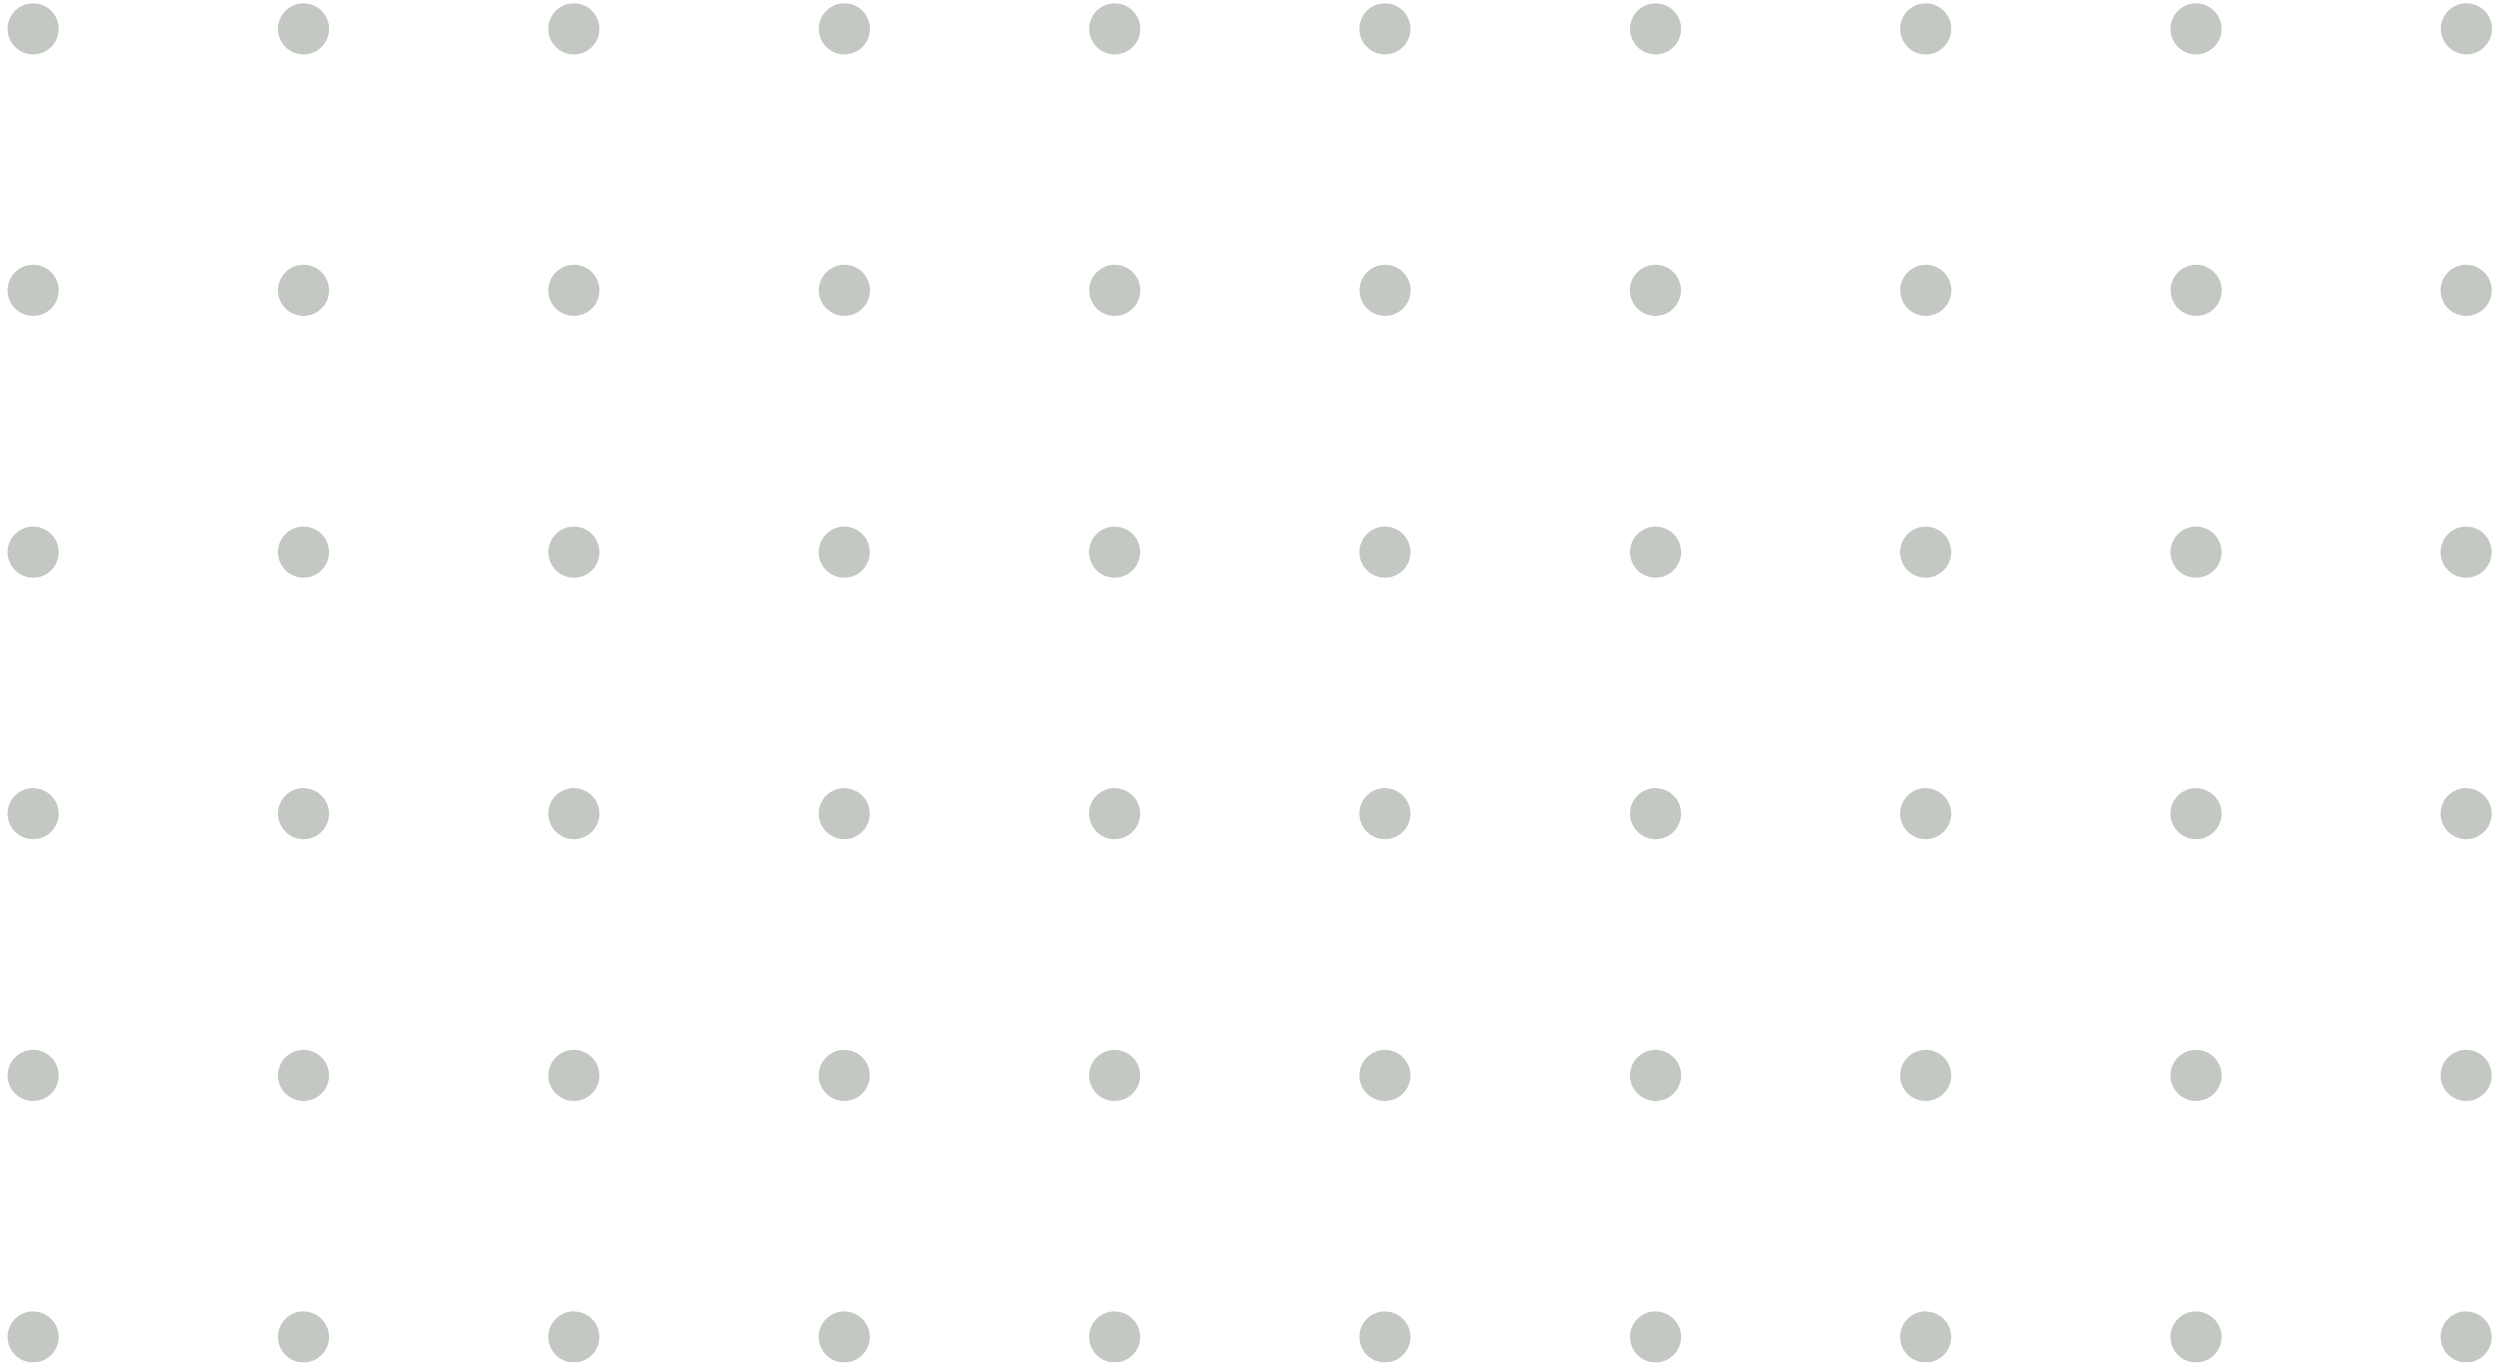 <svg xmlns="http://www.w3.org/2000/svg" xmlns:xlink="http://www.w3.org/1999/xlink" width="400" zoomAndPan="magnify" viewBox="0 0 300 164.25" height="219" preserveAspectRatio="xMidYMid meet" version="1.0"><defs><filter x="0%" y="0%" width="100%" height="100%" id="7369ba2a00"><feColorMatrix values="0 0 0 0 1 0 0 0 0 1 0 0 0 0 1 0 0 0 1 0" color-interpolation-filters="sRGB"/></filter><clipPath id="f4344c7e56"><path d="M 0.684 0 L 299.316 0 L 299.316 163.504 L 0.684 163.504 Z M 0.684 0 " clip-rule="nonzero"/></clipPath><mask id="e840d9bcef"><g filter="url(#7369ba2a00)"><rect x="-30" width="360" fill="#000000" y="-16.425" height="197.1" fill-opacity="0.28"/></g></mask><clipPath id="361a79a48f"><path d="M 0.684 0 L 299.316 0 L 299.316 163.504 L 0.684 163.504 Z M 0.684 0 " clip-rule="nonzero"/></clipPath><clipPath id="26253cb855"><rect x="0" width="300" y="0" height="164"/></clipPath></defs><g clip-path="url(#f4344c7e56)"><g mask="url(#e840d9bcef)"><g transform="matrix(1, 0, 0, 1, 0, 0)"><g clip-path="url(#26253cb855)"><g clip-path="url(#361a79a48f)"><path fill="#273926" d="M 7.043 3.465 C 7.043 3.871 6.965 4.262 6.809 4.637 C 6.652 5.012 6.434 5.344 6.145 5.633 C 5.855 5.922 5.523 6.141 5.148 6.297 C 4.773 6.453 4.379 6.531 3.973 6.531 C 3.566 6.531 3.176 6.453 2.801 6.297 C 2.426 6.141 2.094 5.918 1.805 5.629 C 1.516 5.34 1.297 5.008 1.141 4.633 C 0.984 4.258 0.91 3.863 0.91 3.457 C 0.91 3.051 0.988 2.66 1.145 2.285 C 1.301 1.906 1.523 1.578 1.812 1.289 C 2.102 1.004 2.434 0.781 2.809 0.625 C 3.188 0.473 3.578 0.395 3.984 0.395 C 4.391 0.398 4.781 0.477 5.156 0.633 C 5.531 0.789 5.859 1.008 6.148 1.297 C 6.434 1.586 6.656 1.914 6.812 2.293 C 6.965 2.668 7.043 3.059 7.043 3.465 Z M 36.43 0.395 C 36.023 0.395 35.629 0.473 35.254 0.625 C 34.879 0.781 34.547 1.004 34.258 1.289 C 33.969 1.578 33.746 1.906 33.59 2.285 C 33.434 2.66 33.355 3.051 33.355 3.457 C 33.352 3.863 33.43 4.258 33.586 4.633 C 33.742 5.008 33.961 5.34 34.25 5.629 C 34.535 5.918 34.867 6.141 35.246 6.297 C 35.621 6.453 36.012 6.531 36.418 6.531 C 36.824 6.531 37.215 6.453 37.594 6.297 C 37.969 6.141 38.301 5.922 38.59 5.633 C 38.875 5.344 39.098 5.012 39.254 4.637 C 39.41 4.262 39.488 3.871 39.488 3.465 C 39.488 3.059 39.41 2.668 39.254 2.293 C 39.102 1.914 38.879 1.586 38.594 1.297 C 38.305 1.008 37.977 0.789 37.602 0.633 C 37.227 0.477 36.836 0.398 36.43 0.395 Z M 68.867 0.395 C 68.457 0.395 68.066 0.473 67.691 0.629 C 67.316 0.785 66.984 1.008 66.695 1.293 C 66.41 1.582 66.188 1.914 66.031 2.289 C 65.875 2.664 65.797 3.055 65.797 3.465 C 65.797 3.871 65.875 4.262 66.031 4.637 C 66.188 5.012 66.41 5.344 66.695 5.633 C 66.984 5.918 67.316 6.141 67.691 6.297 C 68.066 6.453 68.457 6.531 68.867 6.531 C 69.273 6.531 69.664 6.453 70.039 6.297 C 70.414 6.141 70.746 5.918 71.035 5.633 C 71.32 5.344 71.543 5.012 71.699 4.637 C 71.855 4.262 71.934 3.871 71.934 3.465 C 71.934 3.055 71.855 2.664 71.699 2.289 C 71.543 1.914 71.32 1.582 71.035 1.293 C 70.746 1.008 70.414 0.785 70.039 0.629 C 69.664 0.473 69.273 0.395 68.867 0.395 Z M 101.324 0.395 C 100.918 0.395 100.527 0.473 100.152 0.629 C 99.777 0.785 99.445 1.008 99.156 1.293 C 98.867 1.582 98.648 1.914 98.492 2.289 C 98.336 2.664 98.258 3.055 98.258 3.465 C 98.258 3.871 98.336 4.262 98.492 4.637 C 98.648 5.012 98.867 5.344 99.156 5.633 C 99.445 5.918 99.777 6.141 100.152 6.297 C 100.527 6.453 100.918 6.531 101.324 6.531 C 101.73 6.531 102.125 6.453 102.5 6.297 C 102.875 6.141 103.207 5.918 103.496 5.633 C 103.781 5.344 104.004 5.012 104.16 4.637 C 104.316 4.262 104.395 3.871 104.395 3.465 C 104.395 3.055 104.316 2.664 104.16 2.289 C 104.004 1.914 103.781 1.582 103.496 1.293 C 103.207 1.008 102.875 0.785 102.5 0.629 C 102.125 0.473 101.73 0.395 101.324 0.395 Z M 133.77 0.395 C 133.363 0.395 132.973 0.473 132.598 0.629 C 132.219 0.785 131.891 1.008 131.602 1.293 C 131.312 1.582 131.094 1.914 130.938 2.289 C 130.781 2.664 130.703 3.055 130.703 3.465 C 130.703 3.871 130.781 4.262 130.938 4.637 C 131.094 5.012 131.312 5.344 131.602 5.633 C 131.891 5.918 132.219 6.141 132.598 6.297 C 132.973 6.453 133.363 6.531 133.77 6.531 C 134.176 6.531 134.566 6.453 134.945 6.297 C 135.32 6.141 135.652 5.918 135.938 5.633 C 136.227 5.344 136.449 5.012 136.605 4.637 C 136.758 4.262 136.836 3.871 136.836 3.465 C 136.836 3.055 136.758 2.664 136.602 2.285 C 136.445 1.91 136.223 1.578 135.934 1.289 C 135.645 1 135.309 0.781 134.934 0.625 C 134.555 0.469 134.164 0.395 133.754 0.395 Z M 166.199 0.395 C 165.793 0.395 165.398 0.473 165.023 0.625 C 164.648 0.781 164.316 1.004 164.027 1.289 C 163.738 1.578 163.516 1.906 163.359 2.285 C 163.203 2.66 163.125 3.051 163.125 3.457 C 163.121 3.863 163.199 4.258 163.355 4.633 C 163.512 5.008 163.73 5.34 164.02 5.629 C 164.305 5.918 164.637 6.141 165.016 6.297 C 165.391 6.453 165.781 6.531 166.188 6.531 C 166.594 6.531 166.988 6.453 167.363 6.297 C 167.738 6.141 168.07 5.922 168.359 5.633 C 168.648 5.344 168.867 5.012 169.023 4.637 C 169.18 4.262 169.258 3.871 169.258 3.465 C 169.258 3.059 169.18 2.668 169.023 2.293 C 168.871 1.914 168.648 1.586 168.363 1.297 C 168.074 1.008 167.746 0.789 167.371 0.633 C 166.996 0.477 166.605 0.398 166.199 0.395 Z M 198.645 0.395 C 198.238 0.398 197.848 0.48 197.473 0.637 C 197.098 0.797 196.77 1.02 196.484 1.309 C 196.199 1.598 195.98 1.93 195.828 2.305 C 195.672 2.68 195.598 3.074 195.598 3.48 C 195.602 3.883 195.68 4.273 195.84 4.648 C 195.996 5.023 196.219 5.355 196.508 5.641 C 196.793 5.926 197.125 6.145 197.5 6.301 C 197.879 6.453 198.27 6.531 198.676 6.531 C 199.082 6.527 199.473 6.449 199.848 6.293 C 200.219 6.137 200.551 5.918 200.84 5.629 C 201.125 5.34 201.348 5.012 201.5 4.637 C 201.656 4.258 201.734 3.867 201.734 3.465 C 201.734 3.055 201.656 2.66 201.5 2.285 C 201.34 1.906 201.117 1.574 200.828 1.285 C 200.535 0.996 200.203 0.777 199.824 0.621 C 199.445 0.469 199.051 0.395 198.645 0.395 Z M 231.078 0.395 C 230.672 0.395 230.281 0.473 229.906 0.629 C 229.531 0.785 229.199 1.008 228.91 1.293 C 228.625 1.582 228.402 1.914 228.246 2.289 C 228.09 2.664 228.012 3.055 228.012 3.465 C 228.012 3.871 228.09 4.262 228.246 4.637 C 228.402 5.012 228.625 5.344 228.91 5.633 C 229.199 5.918 229.531 6.141 229.906 6.297 C 230.281 6.453 230.672 6.531 231.078 6.531 C 231.488 6.531 231.879 6.453 232.254 6.297 C 232.629 6.141 232.961 5.918 233.25 5.633 C 233.535 5.344 233.758 5.012 233.914 4.637 C 234.07 4.262 234.148 3.871 234.148 3.465 C 234.148 3.055 234.07 2.664 233.914 2.289 C 233.758 1.914 233.535 1.582 233.25 1.293 C 232.961 1.008 232.629 0.785 232.254 0.629 C 231.879 0.473 231.488 0.395 231.078 0.395 Z M 263.523 0.395 C 263.117 0.395 262.727 0.473 262.352 0.629 C 261.973 0.785 261.645 1.008 261.355 1.293 C 261.066 1.582 260.848 1.914 260.691 2.289 C 260.535 2.664 260.457 3.055 260.457 3.465 C 260.457 3.871 260.535 4.262 260.691 4.637 C 260.848 5.012 261.066 5.344 261.355 5.633 C 261.645 5.918 261.973 6.141 262.352 6.297 C 262.727 6.453 263.117 6.531 263.523 6.531 C 263.93 6.531 264.32 6.453 264.699 6.297 C 265.074 6.141 265.406 5.918 265.691 5.633 C 265.98 5.344 266.203 5.012 266.359 4.637 C 266.512 4.262 266.59 3.871 266.59 3.465 C 266.59 3.055 266.512 2.664 266.359 2.289 C 266.203 1.914 265.98 1.582 265.691 1.293 C 265.406 1.008 265.074 0.785 264.699 0.629 C 264.32 0.473 263.93 0.395 263.523 0.395 Z M 295.969 6.523 C 296.375 6.523 296.766 6.445 297.145 6.289 C 297.52 6.133 297.852 5.91 298.137 5.621 C 298.426 5.336 298.648 5.004 298.805 4.629 C 298.957 4.25 299.035 3.859 299.035 3.453 C 299.035 3.047 298.957 2.652 298.801 2.277 C 298.645 1.902 298.422 1.57 298.133 1.285 C 297.848 0.996 297.516 0.773 297.137 0.621 C 296.762 0.465 296.371 0.387 295.965 0.387 C 295.555 0.387 295.164 0.469 294.789 0.625 C 294.414 0.781 294.082 1.004 293.797 1.289 C 293.508 1.578 293.285 1.91 293.133 2.289 C 292.977 2.664 292.902 3.055 292.902 3.465 C 292.902 3.867 292.98 4.258 293.137 4.633 C 293.293 5.008 293.516 5.34 293.801 5.625 C 294.09 5.914 294.422 6.133 294.797 6.289 C 295.172 6.445 295.562 6.523 295.969 6.523 Z M 3.984 31.773 C 3.578 31.773 3.188 31.848 2.809 32.004 C 2.434 32.16 2.102 32.379 1.812 32.668 C 1.523 32.953 1.301 33.285 1.145 33.66 C 0.988 34.035 0.91 34.43 0.91 34.836 C 0.91 35.242 0.984 35.633 1.141 36.012 C 1.297 36.387 1.516 36.719 1.805 37.008 C 2.094 37.293 2.426 37.516 2.801 37.672 C 3.176 37.828 3.566 37.906 3.973 37.906 C 4.379 37.906 4.773 37.832 5.148 37.676 C 5.523 37.52 5.855 37.297 6.145 37.012 C 6.434 36.723 6.652 36.391 6.809 36.016 C 6.965 35.641 7.043 35.246 7.043 34.84 C 7.043 34.434 6.965 34.043 6.812 33.668 C 6.656 33.293 6.434 32.961 6.148 32.676 C 5.859 32.387 5.531 32.164 5.156 32.008 C 4.781 31.852 4.391 31.773 3.984 31.773 Z M 36.43 31.773 C 36.023 31.773 35.629 31.848 35.254 32.004 C 34.879 32.16 34.547 32.379 34.258 32.668 C 33.969 32.953 33.746 33.285 33.59 33.66 C 33.434 34.035 33.355 34.43 33.355 34.836 C 33.352 35.242 33.43 35.633 33.586 36.012 C 33.742 36.387 33.961 36.719 34.25 37.008 C 34.535 37.293 34.867 37.516 35.246 37.672 C 35.621 37.828 36.012 37.906 36.418 37.906 C 36.824 37.906 37.215 37.832 37.594 37.676 C 37.969 37.52 38.301 37.297 38.59 37.012 C 38.875 36.723 39.098 36.391 39.254 36.016 C 39.41 35.641 39.488 35.246 39.488 34.84 C 39.488 34.434 39.41 34.043 39.254 33.668 C 39.102 33.293 38.879 32.961 38.594 32.676 C 38.305 32.387 37.977 32.164 37.602 32.008 C 37.227 31.852 36.836 31.773 36.43 31.773 Z M 68.867 31.773 C 68.457 31.773 68.066 31.852 67.691 32.008 C 67.316 32.164 66.984 32.383 66.695 32.672 C 66.41 32.961 66.188 33.293 66.031 33.668 C 65.875 34.043 65.797 34.434 65.797 34.84 C 65.797 35.246 65.875 35.637 66.031 36.016 C 66.188 36.391 66.41 36.723 66.695 37.008 C 66.984 37.297 67.316 37.52 67.691 37.676 C 68.066 37.828 68.457 37.906 68.867 37.906 C 69.273 37.906 69.664 37.828 70.039 37.676 C 70.414 37.52 70.746 37.297 71.035 37.008 C 71.32 36.723 71.543 36.391 71.699 36.016 C 71.855 35.637 71.934 35.246 71.934 34.84 C 71.934 34.434 71.855 34.043 71.699 33.668 C 71.543 33.293 71.32 32.961 71.035 32.672 C 70.746 32.383 70.414 32.164 70.039 32.008 C 69.664 31.852 69.273 31.773 68.867 31.773 Z M 101.324 31.773 C 100.918 31.773 100.527 31.852 100.152 32.008 C 99.777 32.164 99.445 32.383 99.156 32.672 C 98.867 32.961 98.648 33.293 98.492 33.668 C 98.336 34.043 98.258 34.434 98.258 34.84 C 98.258 35.246 98.336 35.637 98.492 36.016 C 98.648 36.391 98.867 36.723 99.156 37.008 C 99.445 37.297 99.777 37.52 100.152 37.676 C 100.527 37.828 100.918 37.906 101.324 37.906 C 101.73 37.906 102.125 37.828 102.5 37.676 C 102.875 37.52 103.207 37.297 103.496 37.008 C 103.781 36.723 104.004 36.391 104.16 36.016 C 104.316 35.637 104.395 35.246 104.395 34.84 C 104.395 34.434 104.316 34.043 104.16 33.668 C 104.004 33.293 103.781 32.961 103.496 32.672 C 103.207 32.383 102.875 32.164 102.5 32.008 C 102.125 31.852 101.73 31.773 101.324 31.773 Z M 133.77 31.773 C 133.363 31.773 132.973 31.852 132.598 32.008 C 132.219 32.164 131.891 32.383 131.602 32.672 C 131.312 32.961 131.094 33.293 130.938 33.668 C 130.781 34.043 130.703 34.434 130.703 34.84 C 130.703 35.246 130.781 35.637 130.938 36.016 C 131.094 36.391 131.312 36.723 131.602 37.008 C 131.891 37.297 132.219 37.52 132.598 37.676 C 132.973 37.828 133.363 37.906 133.77 37.906 C 134.176 37.906 134.566 37.828 134.945 37.676 C 135.32 37.52 135.652 37.297 135.938 37.008 C 136.227 36.723 136.449 36.391 136.605 36.016 C 136.758 35.637 136.836 35.246 136.836 34.84 C 136.836 34.434 136.758 34.039 136.602 33.664 C 136.445 33.285 136.223 32.953 135.934 32.668 C 135.645 32.379 135.309 32.156 134.934 32.004 C 134.555 31.848 134.164 31.77 133.754 31.773 Z M 166.215 31.773 C 165.809 31.773 165.414 31.848 165.039 32.004 C 164.664 32.16 164.332 32.379 164.043 32.668 C 163.754 32.953 163.531 33.285 163.375 33.66 C 163.219 34.035 163.141 34.43 163.141 34.836 C 163.137 35.242 163.215 35.633 163.371 36.012 C 163.527 36.387 163.746 36.719 164.035 37.008 C 164.324 37.293 164.652 37.516 165.031 37.672 C 165.406 37.828 165.797 37.906 166.203 37.906 C 166.609 37.906 167.004 37.832 167.379 37.676 C 167.754 37.52 168.086 37.297 168.375 37.012 C 168.664 36.723 168.883 36.391 169.039 36.016 C 169.195 35.641 169.273 35.246 169.273 34.84 C 169.273 34.434 169.195 34.043 169.039 33.664 C 168.883 33.289 168.66 32.957 168.371 32.668 C 168.086 32.383 167.75 32.16 167.375 32.004 C 167 31.848 166.605 31.773 166.199 31.773 Z M 198.66 31.773 C 198.25 31.773 197.859 31.848 197.484 32.004 C 197.109 32.16 196.773 32.379 196.488 32.668 C 196.199 32.953 195.977 33.285 195.82 33.66 C 195.664 34.035 195.586 34.43 195.582 34.836 C 195.582 35.242 195.66 35.633 195.816 36.012 C 195.969 36.387 196.191 36.719 196.48 37.008 C 196.766 37.293 197.098 37.516 197.473 37.672 C 197.852 37.828 198.242 37.906 198.648 37.906 C 199.055 37.906 199.445 37.832 199.824 37.676 C 200.199 37.52 200.531 37.297 200.82 37.012 C 201.105 36.723 201.328 36.391 201.484 36.016 C 201.641 35.641 201.719 35.246 201.719 34.84 C 201.719 34.434 201.641 34.043 201.484 33.664 C 201.328 33.289 201.105 32.957 200.816 32.668 C 200.527 32.383 200.195 32.16 199.82 32.004 C 199.441 31.848 199.051 31.773 198.645 31.773 Z M 231.094 31.773 C 230.688 31.773 230.297 31.852 229.922 32.008 C 229.547 32.164 229.215 32.383 228.926 32.672 C 228.641 32.961 228.418 33.293 228.262 33.668 C 228.105 34.043 228.027 34.434 228.027 34.84 C 228.027 35.246 228.105 35.637 228.262 36.016 C 228.418 36.391 228.641 36.723 228.926 37.008 C 229.215 37.297 229.547 37.52 229.922 37.676 C 230.297 37.828 230.688 37.906 231.094 37.906 C 231.504 37.906 231.895 37.828 232.27 37.676 C 232.645 37.52 232.977 37.297 233.266 37.008 C 233.551 36.723 233.773 36.391 233.93 36.016 C 234.086 35.637 234.164 35.246 234.164 34.84 C 234.164 34.434 234.086 34.039 233.926 33.664 C 233.77 33.285 233.547 32.953 233.258 32.668 C 232.969 32.379 232.637 32.156 232.258 32.004 C 231.879 31.848 231.488 31.77 231.078 31.773 Z M 263.539 31.773 C 263.133 31.773 262.742 31.852 262.367 32.008 C 261.992 32.164 261.66 32.383 261.371 32.672 C 261.082 32.961 260.863 33.293 260.707 33.668 C 260.551 34.043 260.473 34.434 260.473 34.84 C 260.473 35.246 260.551 35.637 260.707 36.016 C 260.863 36.391 261.082 36.723 261.371 37.008 C 261.66 37.297 261.992 37.52 262.367 37.676 C 262.742 37.828 263.133 37.906 263.539 37.906 C 263.945 37.906 264.336 37.828 264.715 37.676 C 265.09 37.52 265.422 37.297 265.707 37.008 C 265.996 36.723 266.219 36.391 266.375 36.016 C 266.527 35.637 266.605 35.246 266.605 34.84 C 266.605 34.434 266.527 34.039 266.371 33.664 C 266.215 33.285 265.992 32.953 265.703 32.668 C 265.414 32.379 265.082 32.156 264.703 32.004 C 264.324 31.848 263.934 31.77 263.523 31.773 Z M 295.984 31.773 C 295.578 31.766 295.184 31.84 294.805 31.988 C 294.426 32.141 294.09 32.359 293.797 32.641 C 293.508 32.926 293.281 33.254 293.117 33.629 C 292.957 34.004 292.875 34.395 292.871 34.805 C 292.867 35.211 292.938 35.605 293.09 35.98 C 293.242 36.359 293.461 36.695 293.746 36.988 C 294.031 37.277 294.363 37.504 294.738 37.664 C 295.113 37.82 295.504 37.902 295.91 37.906 C 296.32 37.91 296.711 37.836 297.09 37.684 C 297.469 37.531 297.801 37.309 298.09 37.023 C 298.383 36.738 298.605 36.406 298.766 36.031 C 298.922 35.656 299.004 35.266 299.004 34.855 C 299.008 34.449 298.93 34.059 298.777 33.684 C 298.625 33.309 298.406 32.977 298.121 32.688 C 297.84 32.398 297.508 32.176 297.137 32.016 C 296.762 31.859 296.375 31.777 295.969 31.773 Z M 3.984 63.191 C 3.578 63.188 3.188 63.266 2.812 63.422 C 2.438 63.574 2.105 63.793 1.816 64.082 C 1.527 64.367 1.305 64.695 1.148 65.07 C 0.992 65.445 0.91 65.836 0.91 66.242 C 0.906 66.648 0.984 67.039 1.137 67.414 C 1.289 67.789 1.508 68.125 1.793 68.414 C 2.078 68.703 2.41 68.926 2.781 69.082 C 3.156 69.242 3.547 69.32 3.953 69.324 C 4.359 69.328 4.75 69.254 5.125 69.102 C 5.504 68.949 5.836 68.73 6.125 68.445 C 6.414 68.16 6.641 67.832 6.801 67.457 C 6.957 67.086 7.039 66.695 7.043 66.289 C 7.047 65.879 6.973 65.484 6.82 65.105 C 6.668 64.727 6.445 64.395 6.16 64.102 C 5.871 63.812 5.539 63.586 5.164 63.43 C 4.785 63.27 4.395 63.191 3.984 63.191 Z M 36.43 63.191 C 36.023 63.188 35.629 63.266 35.254 63.422 C 34.875 63.578 34.543 63.797 34.254 64.086 C 33.969 64.371 33.746 64.703 33.59 65.078 C 33.434 65.457 33.355 65.848 33.355 66.254 C 33.352 66.66 33.43 67.055 33.586 67.43 C 33.742 67.805 33.965 68.137 34.254 68.426 C 34.539 68.715 34.871 68.938 35.25 69.09 C 35.625 69.246 36.016 69.324 36.422 69.324 C 36.832 69.324 37.223 69.246 37.598 69.09 C 37.973 68.934 38.305 68.711 38.594 68.422 C 38.879 68.133 39.102 67.801 39.258 67.426 C 39.414 67.047 39.488 66.656 39.488 66.25 C 39.488 65.844 39.41 65.453 39.254 65.078 C 39.098 64.707 38.875 64.375 38.59 64.09 C 38.305 63.801 37.973 63.582 37.598 63.426 C 37.223 63.27 36.836 63.191 36.43 63.191 Z M 68.867 63.191 C 68.461 63.191 68.07 63.27 67.695 63.422 C 67.32 63.578 66.988 63.797 66.699 64.086 C 66.414 64.371 66.191 64.703 66.035 65.078 C 65.879 65.449 65.801 65.84 65.797 66.246 C 65.797 66.652 65.875 67.043 66.027 67.418 C 66.18 67.793 66.398 68.125 66.688 68.414 C 66.973 68.703 67.301 68.926 67.676 69.086 C 68.051 69.242 68.438 69.32 68.844 69.324 C 69.25 69.328 69.641 69.254 70.016 69.102 C 70.395 68.949 70.727 68.73 71.016 68.445 C 71.305 68.16 71.527 67.832 71.688 67.457 C 71.848 67.086 71.93 66.695 71.934 66.289 C 71.938 65.879 71.863 65.484 71.707 65.105 C 71.555 64.727 71.332 64.391 71.047 64.102 C 70.758 63.809 70.426 63.586 70.047 63.426 C 69.668 63.27 69.273 63.191 68.867 63.191 Z M 101.309 63.191 C 100.902 63.191 100.512 63.27 100.137 63.426 C 99.758 63.578 99.426 63.801 99.141 64.09 C 98.852 64.379 98.633 64.711 98.477 65.086 C 98.32 65.461 98.242 65.852 98.242 66.262 C 98.242 66.668 98.32 67.059 98.477 67.434 C 98.633 67.809 98.855 68.141 99.145 68.43 C 99.434 68.715 99.766 68.938 100.141 69.094 C 100.516 69.246 100.906 69.324 101.316 69.324 C 101.723 69.324 102.113 69.246 102.488 69.09 C 102.863 68.934 103.195 68.711 103.484 68.422 C 103.77 68.133 103.992 67.801 104.145 67.426 C 104.301 67.047 104.379 66.656 104.375 66.25 C 104.375 65.844 104.297 65.457 104.145 65.082 C 103.988 64.707 103.766 64.379 103.48 64.09 C 103.195 63.805 102.867 63.582 102.492 63.426 C 102.121 63.27 101.73 63.191 101.324 63.191 Z M 133.754 63.191 C 133.348 63.191 132.957 63.27 132.578 63.426 C 132.203 63.578 131.871 63.801 131.586 64.09 C 131.297 64.379 131.074 64.711 130.918 65.086 C 130.766 65.461 130.688 65.852 130.688 66.262 C 130.688 66.668 130.766 67.059 130.922 67.434 C 131.078 67.809 131.301 68.141 131.59 68.43 C 131.875 68.715 132.207 68.938 132.586 69.094 C 132.961 69.246 133.352 69.324 133.758 69.324 C 134.168 69.324 134.559 69.246 134.934 69.09 C 135.309 68.934 135.641 68.711 135.926 68.422 C 136.215 68.133 136.438 67.801 136.59 67.426 C 136.746 67.047 136.824 66.656 136.82 66.25 C 136.82 65.844 136.742 65.453 136.586 65.078 C 136.43 64.703 136.207 64.371 135.922 64.086 C 135.633 63.801 135.301 63.578 134.926 63.422 C 134.551 63.27 134.16 63.191 133.754 63.191 Z M 166.199 63.191 C 165.793 63.188 165.398 63.266 165.023 63.422 C 164.648 63.578 164.312 63.797 164.027 64.086 C 163.738 64.371 163.516 64.703 163.359 65.078 C 163.203 65.457 163.125 65.848 163.125 66.254 C 163.125 66.66 163.199 67.055 163.355 67.43 C 163.512 67.805 163.734 68.137 164.023 68.426 C 164.309 68.715 164.641 68.938 165.02 69.09 C 165.395 69.246 165.785 69.324 166.195 69.324 C 166.602 69.324 166.992 69.246 167.367 69.09 C 167.746 68.934 168.074 68.711 168.363 68.422 C 168.652 68.133 168.871 67.801 169.027 67.426 C 169.184 67.047 169.258 66.656 169.258 66.25 C 169.258 65.844 169.18 65.453 169.023 65.078 C 168.867 64.707 168.645 64.375 168.359 64.09 C 168.074 63.801 167.742 63.582 167.367 63.426 C 166.992 63.27 166.605 63.191 166.199 63.191 Z M 198.645 63.191 C 198.238 63.195 197.848 63.273 197.477 63.43 C 197.102 63.59 196.773 63.812 196.488 64.098 C 196.203 64.387 195.984 64.719 195.828 65.094 C 195.676 65.469 195.598 65.859 195.602 66.262 C 195.602 66.668 195.68 67.059 195.832 67.434 C 195.988 67.805 196.211 68.137 196.496 68.422 C 196.781 68.711 197.113 68.934 197.484 69.086 C 197.859 69.242 198.25 69.324 198.652 69.324 C 199.059 69.324 199.449 69.25 199.824 69.098 C 200.199 68.945 200.531 68.727 200.82 68.441 C 201.109 68.156 201.332 67.828 201.488 67.457 C 201.648 67.082 201.73 66.695 201.734 66.289 C 201.738 65.879 201.664 65.48 201.508 65.102 C 201.352 64.719 201.129 64.383 200.84 64.09 C 200.547 63.801 200.211 63.574 199.832 63.418 C 199.449 63.262 199.055 63.188 198.645 63.191 Z M 231.078 63.191 C 230.672 63.191 230.281 63.27 229.906 63.426 C 229.531 63.578 229.199 63.801 228.91 64.09 C 228.621 64.379 228.402 64.711 228.246 65.086 C 228.09 65.461 228.012 65.852 228.012 66.262 C 228.012 66.668 228.09 67.059 228.246 67.434 C 228.402 67.809 228.625 68.141 228.914 68.43 C 229.203 68.715 229.535 68.938 229.91 69.094 C 230.285 69.246 230.68 69.324 231.086 69.324 C 231.492 69.324 231.883 69.246 232.258 69.09 C 232.633 68.934 232.965 68.711 233.254 68.422 C 233.539 68.133 233.762 67.801 233.918 67.426 C 234.07 67.047 234.148 66.656 234.148 66.25 C 234.145 65.844 234.066 65.453 233.91 65.078 C 233.754 64.703 233.535 64.371 233.246 64.086 C 232.957 63.801 232.625 63.578 232.25 63.422 C 231.875 63.27 231.484 63.191 231.078 63.191 Z M 263.523 63.191 C 263.117 63.191 262.727 63.27 262.352 63.426 C 261.973 63.578 261.641 63.801 261.355 64.09 C 261.066 64.379 260.844 64.711 260.691 65.086 C 260.535 65.461 260.457 65.852 260.457 66.262 C 260.457 66.668 260.535 67.059 260.691 67.434 C 260.848 67.809 261.07 68.141 261.359 68.43 C 261.645 68.715 261.977 68.938 262.355 69.094 C 262.73 69.246 263.121 69.324 263.531 69.324 C 263.938 69.324 264.328 69.246 264.703 69.09 C 265.078 68.934 265.41 68.711 265.699 68.422 C 265.984 68.133 266.207 67.801 266.359 67.426 C 266.516 67.047 266.594 66.656 266.59 66.25 C 266.59 65.844 266.512 65.453 266.355 65.078 C 266.199 64.703 265.977 64.371 265.691 64.086 C 265.402 63.801 265.07 63.578 264.695 63.422 C 264.32 63.27 263.93 63.191 263.523 63.191 Z M 295.969 63.191 C 295.562 63.188 295.168 63.262 294.793 63.41 C 294.414 63.562 294.082 63.781 293.789 64.066 C 293.5 64.352 293.273 64.68 293.117 65.055 C 292.957 65.43 292.875 65.82 292.871 66.227 C 292.867 66.633 292.941 67.023 293.094 67.402 C 293.242 67.777 293.461 68.113 293.746 68.402 C 294.031 68.695 294.359 68.918 294.734 69.078 C 295.109 69.238 295.5 69.32 295.906 69.324 C 296.312 69.328 296.703 69.254 297.082 69.102 C 297.461 68.949 297.793 68.734 298.082 68.449 C 298.375 68.164 298.598 67.836 298.758 67.461 C 298.918 67.086 299 66.695 299.004 66.289 C 299.008 65.883 298.934 65.488 298.781 65.113 C 298.633 64.734 298.414 64.402 298.129 64.109 C 297.844 63.82 297.516 63.594 297.141 63.438 C 296.766 63.277 296.375 63.195 295.969 63.191 Z M 3.984 94.566 C 3.578 94.566 3.188 94.645 2.812 94.797 C 2.438 94.953 2.105 95.172 1.816 95.457 C 1.527 95.742 1.305 96.074 1.148 96.449 C 0.992 96.824 0.91 97.215 0.91 97.621 C 0.906 98.027 0.984 98.418 1.137 98.793 C 1.289 99.168 1.508 99.5 1.793 99.789 C 2.078 100.078 2.41 100.301 2.781 100.461 C 3.156 100.617 3.547 100.699 3.953 100.703 C 4.359 100.707 4.75 100.629 5.125 100.477 C 5.504 100.324 5.836 100.109 6.125 99.824 C 6.414 99.539 6.641 99.211 6.801 98.836 C 6.957 98.461 7.039 98.074 7.043 97.668 C 7.047 97.258 6.969 96.867 6.816 96.488 C 6.66 96.113 6.441 95.781 6.152 95.488 C 5.867 95.199 5.535 94.977 5.16 94.82 C 4.785 94.664 4.391 94.586 3.984 94.582 Z M 36.43 94.566 C 36.023 94.566 35.629 94.645 35.254 94.797 C 34.879 94.953 34.547 95.176 34.258 95.461 C 33.969 95.75 33.746 96.082 33.59 96.457 C 33.434 96.832 33.355 97.223 33.355 97.629 C 33.352 98.035 33.43 98.43 33.586 98.805 C 33.742 99.18 33.961 99.512 34.25 99.801 C 34.535 100.09 34.867 100.312 35.246 100.469 C 35.621 100.625 36.012 100.703 36.418 100.703 C 36.824 100.703 37.215 100.625 37.594 100.469 C 37.969 100.312 38.301 100.094 38.59 99.805 C 38.875 99.516 39.098 99.184 39.254 98.809 C 39.41 98.434 39.488 98.043 39.488 97.637 C 39.484 97.23 39.406 96.84 39.25 96.469 C 39.094 96.094 38.875 95.766 38.586 95.48 C 38.301 95.191 37.969 94.973 37.598 94.816 C 37.223 94.664 36.832 94.586 36.43 94.582 Z M 68.867 94.566 C 68.461 94.566 68.07 94.645 67.695 94.801 C 67.32 94.957 66.988 95.176 66.699 95.461 C 66.414 95.75 66.191 96.078 66.035 96.453 C 65.879 96.828 65.801 97.219 65.797 97.625 C 65.797 98.031 65.875 98.422 66.027 98.797 C 66.18 99.172 66.398 99.504 66.688 99.793 C 66.973 100.082 67.301 100.305 67.676 100.461 C 68.051 100.621 68.438 100.699 68.844 100.703 C 69.25 100.703 69.641 100.629 70.016 100.477 C 70.395 100.324 70.727 100.105 71.016 99.82 C 71.305 99.539 71.527 99.207 71.688 98.836 C 71.848 98.461 71.93 98.07 71.934 97.668 C 71.934 97.258 71.859 96.867 71.703 96.488 C 71.551 96.109 71.328 95.777 71.039 95.488 C 70.75 95.199 70.418 94.977 70.043 94.82 C 69.664 94.66 69.273 94.582 68.867 94.582 Z M 101.309 94.566 C 100.902 94.566 100.512 94.645 100.137 94.801 C 99.762 94.957 99.43 95.18 99.141 95.465 C 98.852 95.754 98.633 96.086 98.477 96.461 C 98.32 96.836 98.242 97.227 98.242 97.637 C 98.242 98.043 98.32 98.434 98.477 98.809 C 98.633 99.184 98.852 99.516 99.141 99.805 C 99.43 100.09 99.762 100.312 100.137 100.469 C 100.512 100.625 100.902 100.703 101.309 100.703 C 101.715 100.703 102.109 100.625 102.484 100.469 C 102.859 100.312 103.191 100.09 103.48 99.805 C 103.766 99.516 103.988 99.184 104.145 98.809 C 104.301 98.434 104.375 98.043 104.375 97.637 C 104.375 97.23 104.297 96.844 104.141 96.469 C 103.984 96.098 103.766 95.766 103.48 95.48 C 103.191 95.195 102.863 94.977 102.492 94.82 C 102.117 94.664 101.73 94.586 101.324 94.582 Z M 133.754 94.566 C 133.348 94.566 132.957 94.645 132.582 94.801 C 132.203 94.957 131.871 95.18 131.586 95.465 C 131.297 95.754 131.078 96.086 130.922 96.461 C 130.766 96.836 130.688 97.227 130.688 97.637 C 130.688 98.043 130.766 98.434 130.922 98.809 C 131.078 99.184 131.297 99.516 131.586 99.805 C 131.871 100.09 132.203 100.312 132.582 100.469 C 132.957 100.625 133.348 100.703 133.754 100.703 C 134.16 100.703 134.551 100.625 134.93 100.469 C 135.305 100.312 135.637 100.09 135.922 99.805 C 136.211 99.516 136.434 99.184 136.59 98.809 C 136.742 98.434 136.82 98.043 136.82 97.637 C 136.82 97.23 136.738 96.84 136.582 96.465 C 136.426 96.094 136.203 95.762 135.918 95.477 C 135.629 95.191 135.301 94.969 134.926 94.816 C 134.551 94.66 134.16 94.582 133.754 94.582 Z M 166.199 94.566 C 165.793 94.566 165.398 94.645 165.023 94.797 C 164.648 94.953 164.316 95.176 164.027 95.461 C 163.738 95.75 163.516 96.082 163.359 96.457 C 163.203 96.832 163.125 97.223 163.125 97.629 C 163.121 98.035 163.199 98.43 163.355 98.805 C 163.512 99.18 163.73 99.512 164.02 99.801 C 164.305 100.09 164.637 100.312 165.016 100.469 C 165.391 100.625 165.781 100.703 166.188 100.703 C 166.594 100.703 166.988 100.625 167.363 100.469 C 167.738 100.312 168.07 100.094 168.359 99.805 C 168.648 99.516 168.867 99.184 169.023 98.809 C 169.18 98.434 169.258 98.043 169.258 97.637 C 169.258 97.23 169.176 96.84 169.02 96.469 C 168.863 96.094 168.645 95.766 168.355 95.48 C 168.07 95.191 167.738 94.973 167.367 94.816 C 166.992 94.664 166.602 94.586 166.199 94.582 Z M 198.645 94.566 C 198.238 94.57 197.848 94.652 197.477 94.809 C 197.102 94.965 196.773 95.188 196.488 95.477 C 196.203 95.766 195.984 96.094 195.828 96.469 C 195.676 96.844 195.598 97.234 195.602 97.641 C 195.602 98.047 195.68 98.434 195.832 98.809 C 195.988 99.184 196.211 99.516 196.496 99.801 C 196.781 100.086 197.113 100.309 197.484 100.465 C 197.859 100.621 198.25 100.699 198.652 100.703 C 199.059 100.703 199.449 100.629 199.824 100.477 C 200.199 100.324 200.531 100.105 200.82 99.82 C 201.109 99.535 201.332 99.207 201.488 98.832 C 201.648 98.461 201.73 98.07 201.734 97.668 C 201.734 97.258 201.66 96.863 201.504 96.48 C 201.348 96.102 201.125 95.77 200.832 95.48 C 200.543 95.188 200.207 94.969 199.828 94.812 C 199.449 94.656 199.055 94.582 198.645 94.582 Z M 231.078 94.566 C 230.672 94.566 230.281 94.645 229.906 94.801 C 229.531 94.957 229.199 95.18 228.91 95.465 C 228.625 95.754 228.402 96.086 228.246 96.461 C 228.09 96.836 228.012 97.227 228.012 97.637 C 228.012 98.043 228.09 98.434 228.246 98.809 C 228.402 99.184 228.625 99.516 228.91 99.805 C 229.199 100.09 229.531 100.312 229.906 100.469 C 230.281 100.625 230.672 100.703 231.078 100.703 C 231.488 100.703 231.879 100.625 232.254 100.469 C 232.629 100.312 232.961 100.09 233.25 99.805 C 233.535 99.516 233.758 99.184 233.914 98.809 C 234.07 98.434 234.148 98.043 234.148 97.637 C 234.145 97.23 234.066 96.84 233.91 96.465 C 233.754 96.094 233.531 95.762 233.242 95.477 C 232.957 95.191 232.625 94.969 232.25 94.816 C 231.875 94.66 231.484 94.582 231.078 94.582 Z M 263.523 94.566 C 263.117 94.566 262.727 94.645 262.352 94.801 C 261.973 94.957 261.645 95.18 261.355 95.465 C 261.066 95.754 260.848 96.086 260.691 96.461 C 260.535 96.836 260.457 97.227 260.457 97.637 C 260.457 98.043 260.535 98.434 260.691 98.809 C 260.848 99.184 261.066 99.516 261.355 99.805 C 261.645 100.09 261.973 100.312 262.352 100.469 C 262.727 100.625 263.117 100.703 263.523 100.703 C 263.93 100.703 264.32 100.625 264.699 100.469 C 265.074 100.312 265.406 100.09 265.691 99.805 C 265.98 99.516 266.203 99.184 266.359 98.809 C 266.512 98.434 266.59 98.043 266.59 97.637 C 266.59 97.23 266.512 96.84 266.352 96.465 C 266.195 96.094 265.977 95.762 265.688 95.477 C 265.398 95.191 265.07 94.969 264.695 94.816 C 264.32 94.66 263.93 94.582 263.523 94.582 Z M 295.969 94.566 C 295.562 94.562 295.168 94.637 294.793 94.789 C 294.414 94.941 294.082 95.16 293.789 95.445 C 293.5 95.73 293.273 96.059 293.117 96.434 C 292.957 96.805 292.875 97.195 292.871 97.602 C 292.867 98.012 292.941 98.402 293.094 98.781 C 293.242 99.156 293.461 99.492 293.746 99.781 C 294.031 100.07 294.359 100.297 294.734 100.457 C 295.109 100.617 295.5 100.699 295.906 100.703 C 296.312 100.707 296.703 100.633 297.082 100.48 C 297.461 100.328 297.793 100.109 298.082 99.824 C 298.375 99.543 298.598 99.211 298.758 98.836 C 298.918 98.465 299 98.074 299.004 97.668 C 299.008 97.262 298.93 96.871 298.777 96.496 C 298.625 96.121 298.406 95.789 298.121 95.5 C 297.84 95.211 297.508 94.984 297.137 94.828 C 296.762 94.668 296.375 94.586 295.969 94.582 Z M 3.984 125.984 C 3.578 125.984 3.184 126.062 2.809 126.215 C 2.434 126.371 2.102 126.594 1.812 126.879 C 1.523 127.168 1.301 127.5 1.145 127.875 C 0.988 128.25 0.91 128.641 0.91 129.051 C 0.91 129.457 0.988 129.848 1.141 130.223 C 1.297 130.602 1.52 130.934 1.809 131.219 C 2.094 131.508 2.426 131.73 2.805 131.887 C 3.18 132.043 3.57 132.121 3.98 132.117 C 4.387 132.117 4.777 132.039 5.152 131.883 C 5.531 131.727 5.863 131.504 6.148 131.219 C 6.438 130.93 6.656 130.598 6.812 130.219 C 6.969 129.844 7.043 129.449 7.043 129.043 C 7.043 128.637 6.965 128.25 6.809 127.875 C 6.652 127.5 6.434 127.168 6.145 126.883 C 5.859 126.598 5.527 126.375 5.152 126.219 C 4.781 126.062 4.391 125.984 3.984 125.984 Z M 36.43 125.984 C 36.023 125.984 35.629 126.062 35.254 126.215 C 34.875 126.371 34.543 126.594 34.254 126.879 C 33.969 127.168 33.746 127.5 33.59 127.875 C 33.434 128.25 33.355 128.641 33.355 129.051 C 33.352 129.457 33.43 129.848 33.586 130.223 C 33.742 130.602 33.965 130.934 34.254 131.219 C 34.539 131.508 34.871 131.73 35.25 131.887 C 35.625 132.043 36.016 132.121 36.422 132.117 C 36.832 132.117 37.223 132.039 37.598 131.883 C 37.973 131.727 38.305 131.504 38.594 131.219 C 38.883 130.93 39.102 130.598 39.258 130.219 C 39.414 129.844 39.488 129.449 39.488 129.043 C 39.488 128.637 39.41 128.25 39.254 127.875 C 39.098 127.5 38.875 127.168 38.59 126.883 C 38.305 126.598 37.973 126.375 37.598 126.219 C 37.223 126.062 36.836 125.984 36.43 125.984 Z M 68.867 125.984 C 68.457 125.984 68.066 126.062 67.691 126.219 C 67.316 126.375 66.984 126.598 66.695 126.883 C 66.406 127.172 66.188 127.504 66.031 127.879 C 65.875 128.258 65.797 128.648 65.797 129.055 C 65.797 129.461 65.875 129.852 66.031 130.23 C 66.188 130.605 66.41 130.938 66.699 131.223 C 66.988 131.512 67.32 131.73 67.695 131.887 C 68.07 132.043 68.465 132.121 68.871 132.117 C 69.277 132.117 69.668 132.039 70.043 131.883 C 70.422 131.727 70.75 131.504 71.039 131.215 C 71.324 130.926 71.547 130.594 71.703 130.219 C 71.855 129.844 71.934 129.449 71.934 129.043 C 71.93 128.637 71.852 128.246 71.695 127.871 C 71.539 127.496 71.32 127.168 71.031 126.879 C 70.742 126.594 70.414 126.371 70.039 126.219 C 69.66 126.062 69.27 125.984 68.867 125.984 Z M 101.309 125.984 C 100.902 125.984 100.512 126.062 100.137 126.219 C 99.758 126.375 99.426 126.598 99.141 126.883 C 98.852 127.172 98.629 127.504 98.477 127.879 C 98.32 128.258 98.242 128.648 98.242 129.055 C 98.242 129.461 98.32 129.852 98.477 130.23 C 98.633 130.605 98.855 130.938 99.145 131.223 C 99.434 131.512 99.766 131.73 100.141 131.887 C 100.516 132.043 100.906 132.121 101.316 132.117 C 101.723 132.117 102.113 132.039 102.488 131.883 C 102.863 131.727 103.195 131.504 103.484 131.215 C 103.77 130.926 103.992 130.594 104.145 130.219 C 104.301 129.844 104.379 129.449 104.375 129.043 C 104.375 128.641 104.297 128.25 104.145 127.875 C 103.988 127.504 103.766 127.172 103.48 126.887 C 103.195 126.598 102.867 126.379 102.492 126.223 C 102.121 126.066 101.73 125.988 101.324 125.984 Z M 133.754 125.984 C 133.348 125.984 132.957 126.062 132.578 126.219 C 132.203 126.375 131.871 126.598 131.586 126.883 C 131.297 127.172 131.074 127.504 130.918 127.879 C 130.766 128.258 130.688 128.648 130.688 129.055 C 130.688 129.461 130.766 129.852 130.922 130.23 C 131.078 130.605 131.301 130.938 131.59 131.223 C 131.875 131.512 132.207 131.73 132.586 131.887 C 132.961 132.043 133.352 132.121 133.758 132.117 C 134.168 132.117 134.559 132.039 134.934 131.883 C 135.309 131.727 135.641 131.504 135.926 131.215 C 136.215 130.926 136.438 130.594 136.59 130.219 C 136.746 129.844 136.824 129.449 136.82 129.043 C 136.82 128.637 136.742 128.246 136.586 127.871 C 136.43 127.496 136.207 127.168 135.922 126.879 C 135.633 126.594 135.301 126.371 134.926 126.219 C 134.551 126.062 134.16 125.984 133.754 125.984 Z M 166.199 125.984 C 165.793 125.984 165.398 126.062 165.023 126.215 C 164.648 126.371 164.312 126.594 164.027 126.879 C 163.738 127.168 163.516 127.5 163.359 127.875 C 163.203 128.25 163.125 128.641 163.125 129.051 C 163.125 129.457 163.199 129.848 163.355 130.223 C 163.512 130.602 163.734 130.934 164.023 131.219 C 164.309 131.508 164.641 131.73 165.02 131.887 C 165.395 132.043 165.785 132.121 166.195 132.117 C 166.602 132.117 166.992 132.039 167.367 131.883 C 167.746 131.727 168.074 131.504 168.363 131.219 C 168.652 130.93 168.871 130.598 169.027 130.219 C 169.184 129.844 169.258 129.449 169.258 129.043 C 169.258 128.637 169.18 128.25 169.023 127.875 C 168.867 127.5 168.645 127.168 168.359 126.883 C 168.074 126.598 167.742 126.375 167.367 126.219 C 166.992 126.062 166.605 125.984 166.199 125.984 Z M 198.645 125.984 C 198.238 125.988 197.848 126.07 197.473 126.227 C 197.098 126.387 196.77 126.609 196.484 126.898 C 196.199 127.188 195.98 127.52 195.824 127.895 C 195.672 128.273 195.598 128.664 195.598 129.07 C 195.602 129.477 195.684 129.867 195.84 130.242 C 195.996 130.617 196.219 130.945 196.508 131.23 C 196.797 131.516 197.129 131.738 197.508 131.891 C 197.883 132.043 198.273 132.121 198.68 132.117 C 199.086 132.117 199.477 132.039 199.852 131.883 C 200.227 131.723 200.555 131.5 200.844 131.215 C 201.129 130.926 201.348 130.594 201.504 130.219 C 201.656 129.84 201.734 129.449 201.734 129.043 C 201.734 128.637 201.652 128.242 201.496 127.867 C 201.34 127.492 201.113 127.16 200.824 126.871 C 200.535 126.586 200.199 126.363 199.824 126.211 C 199.445 126.059 199.051 125.98 198.645 125.984 Z M 231.078 125.984 C 230.672 125.984 230.281 126.062 229.906 126.219 C 229.531 126.375 229.199 126.598 228.91 126.883 C 228.621 127.172 228.402 127.504 228.246 127.879 C 228.09 128.258 228.012 128.648 228.012 129.055 C 228.012 129.461 228.09 129.852 228.246 130.23 C 228.402 130.605 228.625 130.938 228.914 131.223 C 229.203 131.512 229.535 131.73 229.91 131.887 C 230.285 132.043 230.68 132.121 231.086 132.117 C 231.492 132.117 231.883 132.039 232.258 131.883 C 232.633 131.727 232.965 131.504 233.254 131.215 C 233.539 130.926 233.762 130.594 233.918 130.219 C 234.07 129.844 234.148 129.449 234.148 129.043 C 234.145 128.637 234.066 128.246 233.91 127.871 C 233.754 127.496 233.535 127.168 233.246 126.879 C 232.957 126.594 232.625 126.371 232.25 126.219 C 231.875 126.062 231.484 125.984 231.078 125.984 Z M 263.523 125.984 C 263.117 125.984 262.727 126.062 262.352 126.219 C 261.973 126.375 261.641 126.598 261.355 126.883 C 261.066 127.172 260.844 127.504 260.691 127.879 C 260.535 128.258 260.457 128.648 260.457 129.055 C 260.457 129.461 260.535 129.852 260.691 130.23 C 260.848 130.605 261.07 130.938 261.359 131.223 C 261.645 131.512 261.977 131.73 262.355 131.887 C 262.73 132.043 263.121 132.121 263.531 132.117 C 263.938 132.117 264.328 132.039 264.703 131.883 C 265.078 131.727 265.41 131.504 265.699 131.215 C 265.984 130.926 266.207 130.594 266.359 130.219 C 266.516 129.844 266.594 129.449 266.59 129.043 C 266.59 128.637 266.512 128.246 266.355 127.871 C 266.199 127.496 265.977 127.168 265.691 126.879 C 265.402 126.594 265.07 126.371 264.695 126.219 C 264.32 126.062 263.93 125.984 263.523 125.984 Z M 295.969 125.984 C 295.562 125.98 295.168 126.055 294.789 126.207 C 294.41 126.359 294.078 126.578 293.785 126.867 C 293.496 127.152 293.27 127.48 293.113 127.859 C 292.953 128.234 292.871 128.625 292.871 129.035 C 292.867 129.441 292.945 129.832 293.098 130.211 C 293.254 130.59 293.473 130.922 293.762 131.211 C 294.047 131.5 294.379 131.727 294.754 131.883 C 295.133 132.039 295.523 132.117 295.934 132.117 C 296.34 132.121 296.73 132.043 297.109 131.887 C 297.484 131.73 297.82 131.508 298.105 131.219 C 298.395 130.93 298.617 130.598 298.773 130.223 C 298.93 129.844 299.004 129.453 299.004 129.043 C 299.004 128.641 298.926 128.254 298.773 127.879 C 298.617 127.508 298.398 127.176 298.113 126.891 C 297.832 126.605 297.504 126.383 297.133 126.227 C 296.758 126.07 296.371 125.988 295.969 125.984 Z M 3.984 157.363 C 3.578 157.359 3.184 157.438 2.809 157.594 C 2.434 157.75 2.102 157.969 1.812 158.258 C 1.523 158.543 1.301 158.875 1.145 159.254 C 0.988 159.629 0.91 160.02 0.91 160.426 C 0.91 160.836 0.988 161.227 1.141 161.602 C 1.297 161.977 1.52 162.309 1.809 162.598 C 2.094 162.887 2.426 163.109 2.805 163.262 C 3.18 163.418 3.57 163.496 3.98 163.496 C 4.387 163.496 4.777 163.418 5.152 163.262 C 5.531 163.105 5.863 162.883 6.148 162.594 C 6.438 162.305 6.656 161.973 6.812 161.598 C 6.969 161.219 7.043 160.828 7.043 160.422 C 7.039 160.016 6.961 159.629 6.805 159.258 C 6.648 158.883 6.426 158.555 6.141 158.27 C 5.852 157.984 5.523 157.766 5.148 157.613 C 4.777 157.457 4.387 157.379 3.984 157.379 Z M 36.43 157.363 C 36.023 157.359 35.629 157.438 35.254 157.594 C 34.879 157.746 34.547 157.969 34.258 158.258 C 33.969 158.543 33.746 158.875 33.59 159.25 C 33.434 159.625 33.355 160.016 33.355 160.426 C 33.352 160.832 33.43 161.223 33.586 161.598 C 33.742 161.977 33.961 162.309 34.25 162.594 C 34.535 162.883 34.867 163.105 35.246 163.262 C 35.621 163.418 36.012 163.496 36.418 163.496 C 36.824 163.496 37.215 163.418 37.594 163.266 C 37.969 163.109 38.301 162.887 38.59 162.598 C 38.875 162.312 39.098 161.98 39.254 161.605 C 39.41 161.227 39.488 160.836 39.488 160.43 C 39.484 160.023 39.406 159.637 39.25 159.262 C 39.094 158.891 38.875 158.559 38.586 158.273 C 38.301 157.988 37.969 157.766 37.598 157.613 C 37.223 157.457 36.832 157.379 36.43 157.379 Z M 68.867 157.363 C 68.457 157.363 68.066 157.441 67.691 157.598 C 67.316 157.75 66.984 157.973 66.695 158.262 C 66.406 158.551 66.188 158.883 66.031 159.258 C 65.875 159.633 65.797 160.023 65.797 160.434 C 65.797 160.84 65.875 161.23 66.031 161.605 C 66.188 161.98 66.41 162.312 66.699 162.602 C 66.988 162.887 67.32 163.109 67.695 163.266 C 68.07 163.422 68.465 163.496 68.871 163.496 C 69.277 163.496 69.668 163.418 70.043 163.262 C 70.422 163.105 70.75 162.883 71.039 162.594 C 71.324 162.305 71.547 161.973 71.703 161.598 C 71.855 161.219 71.934 160.828 71.934 160.422 C 71.93 160.016 71.848 159.629 71.691 159.254 C 71.535 158.883 71.312 158.555 71.027 158.27 C 70.738 157.984 70.406 157.762 70.035 157.609 C 69.66 157.453 69.27 157.379 68.867 157.379 Z M 101.309 157.363 C 100.902 157.363 100.512 157.441 100.137 157.598 C 99.762 157.75 99.43 157.973 99.141 158.262 C 98.852 158.547 98.633 158.879 98.477 159.254 C 98.32 159.633 98.242 160.023 98.242 160.43 C 98.242 160.836 98.32 161.227 98.477 161.602 C 98.633 161.98 98.852 162.312 99.141 162.598 C 99.43 162.887 99.762 163.109 100.137 163.262 C 100.512 163.418 100.902 163.496 101.309 163.496 C 101.715 163.496 102.109 163.418 102.484 163.262 C 102.859 163.109 103.191 162.887 103.48 162.598 C 103.766 162.312 103.988 161.98 104.145 161.602 C 104.301 161.227 104.375 160.836 104.375 160.43 C 104.375 160.027 104.297 159.637 104.141 159.266 C 103.984 158.891 103.766 158.562 103.48 158.277 C 103.191 157.992 102.863 157.77 102.492 157.613 C 102.117 157.457 101.73 157.379 101.324 157.379 Z M 133.754 157.363 C 133.348 157.363 132.957 157.441 132.582 157.598 C 132.203 157.75 131.871 157.973 131.586 158.262 C 131.297 158.547 131.078 158.879 130.922 159.254 C 130.766 159.633 130.688 160.023 130.688 160.43 C 130.688 160.836 130.766 161.227 130.922 161.602 C 131.078 161.98 131.297 162.312 131.586 162.598 C 131.871 162.887 132.203 163.109 132.582 163.262 C 132.957 163.418 133.348 163.496 133.754 163.496 C 134.16 163.496 134.551 163.418 134.93 163.262 C 135.305 163.109 135.637 162.887 135.922 162.598 C 136.211 162.312 136.434 161.98 136.59 161.602 C 136.742 161.227 136.82 160.836 136.82 160.43 C 136.82 160.023 136.738 159.633 136.582 159.262 C 136.426 158.887 136.203 158.559 135.918 158.27 C 135.629 157.984 135.301 157.766 134.926 157.609 C 134.551 157.457 134.16 157.379 133.754 157.379 Z M 166.199 157.363 C 165.793 157.359 165.398 157.438 165.023 157.594 C 164.648 157.746 164.316 157.969 164.027 158.258 C 163.738 158.543 163.516 158.875 163.359 159.25 C 163.203 159.625 163.125 160.016 163.125 160.426 C 163.121 160.832 163.199 161.223 163.355 161.598 C 163.512 161.977 163.73 162.309 164.02 162.594 C 164.305 162.883 164.637 163.105 165.016 163.262 C 165.391 163.418 165.781 163.496 166.188 163.496 C 166.594 163.496 166.988 163.418 167.363 163.266 C 167.738 163.109 168.07 162.887 168.359 162.598 C 168.648 162.312 168.867 161.98 169.023 161.605 C 169.18 161.227 169.258 160.836 169.258 160.43 C 169.258 160.023 169.176 159.637 169.02 159.262 C 168.863 158.891 168.645 158.559 168.355 158.273 C 168.07 157.988 167.738 157.766 167.367 157.613 C 166.992 157.457 166.602 157.379 166.199 157.379 Z M 198.645 157.363 C 198.238 157.367 197.848 157.445 197.473 157.605 C 197.098 157.762 196.77 157.984 196.484 158.273 C 196.199 158.566 195.98 158.898 195.824 159.273 C 195.672 159.648 195.598 160.043 195.598 160.449 C 195.602 160.855 195.684 161.246 195.84 161.617 C 195.996 161.992 196.219 162.324 196.508 162.609 C 196.797 162.895 197.129 163.113 197.508 163.27 C 197.883 163.422 198.273 163.5 198.68 163.496 C 199.086 163.496 199.477 163.414 199.852 163.258 C 200.227 163.102 200.555 162.879 200.844 162.59 C 201.129 162.301 201.348 161.969 201.504 161.594 C 201.656 161.219 201.734 160.828 201.734 160.422 C 201.73 160.016 201.648 159.625 201.492 159.25 C 201.332 158.875 201.109 158.547 200.82 158.258 C 200.527 157.973 200.195 157.754 199.82 157.602 C 199.441 157.449 199.051 157.375 198.645 157.379 Z M 231.078 157.363 C 230.672 157.363 230.281 157.441 229.906 157.598 C 229.531 157.75 229.199 157.973 228.91 158.262 C 228.625 158.547 228.402 158.879 228.246 159.254 C 228.09 159.633 228.012 160.023 228.012 160.43 C 228.012 160.836 228.09 161.227 228.246 161.602 C 228.402 161.98 228.625 162.312 228.91 162.598 C 229.199 162.887 229.531 163.109 229.906 163.262 C 230.281 163.418 230.672 163.496 231.078 163.496 C 231.488 163.496 231.879 163.418 232.254 163.262 C 232.629 163.109 232.961 162.887 233.25 162.598 C 233.535 162.312 233.758 161.98 233.914 161.602 C 234.07 161.227 234.148 160.836 234.148 160.43 C 234.145 160.023 234.066 159.633 233.91 159.262 C 233.754 158.887 233.531 158.559 233.242 158.27 C 232.957 157.984 232.625 157.766 232.25 157.609 C 231.875 157.457 231.484 157.379 231.078 157.379 Z M 263.523 157.363 C 263.117 157.363 262.727 157.441 262.352 157.598 C 261.973 157.75 261.645 157.973 261.355 158.262 C 261.066 158.547 260.848 158.879 260.691 159.254 C 260.535 159.633 260.457 160.023 260.457 160.43 C 260.457 160.836 260.535 161.227 260.691 161.602 C 260.848 161.98 261.066 162.312 261.355 162.598 C 261.645 162.887 261.973 163.109 262.352 163.262 C 262.727 163.418 263.117 163.496 263.523 163.496 C 263.93 163.496 264.32 163.418 264.699 163.262 C 265.074 163.109 265.406 162.887 265.691 162.598 C 265.98 162.312 266.203 161.98 266.359 161.602 C 266.512 161.227 266.59 160.836 266.59 160.43 C 266.59 160.023 266.512 159.633 266.352 159.262 C 266.195 158.887 265.977 158.559 265.688 158.27 C 265.398 157.984 265.07 157.766 264.695 157.609 C 264.32 157.457 263.93 157.379 263.523 157.379 Z M 295.969 157.363 C 295.562 157.359 295.168 157.434 294.789 157.586 C 294.41 157.738 294.078 157.957 293.785 158.242 C 293.496 158.527 293.27 158.859 293.113 159.234 C 292.953 159.609 292.871 160.004 292.871 160.41 C 292.867 160.82 292.945 161.211 293.098 161.59 C 293.254 161.965 293.473 162.301 293.762 162.59 C 294.047 162.879 294.379 163.102 294.754 163.258 C 295.133 163.418 295.523 163.496 295.934 163.496 C 296.34 163.496 296.73 163.418 297.109 163.266 C 297.484 163.109 297.82 162.887 298.105 162.598 C 298.395 162.309 298.617 161.977 298.773 161.598 C 298.93 161.223 299.004 160.828 299.004 160.422 C 299 160.02 298.922 159.633 298.766 159.262 C 298.613 158.891 298.395 158.562 298.109 158.277 C 297.824 157.996 297.496 157.773 297.129 157.617 C 296.758 157.461 296.371 157.383 295.969 157.379 Z M 295.969 157.363 " fill-opacity="1" fill-rule="nonzero"/></g></g></g></g></g></svg>